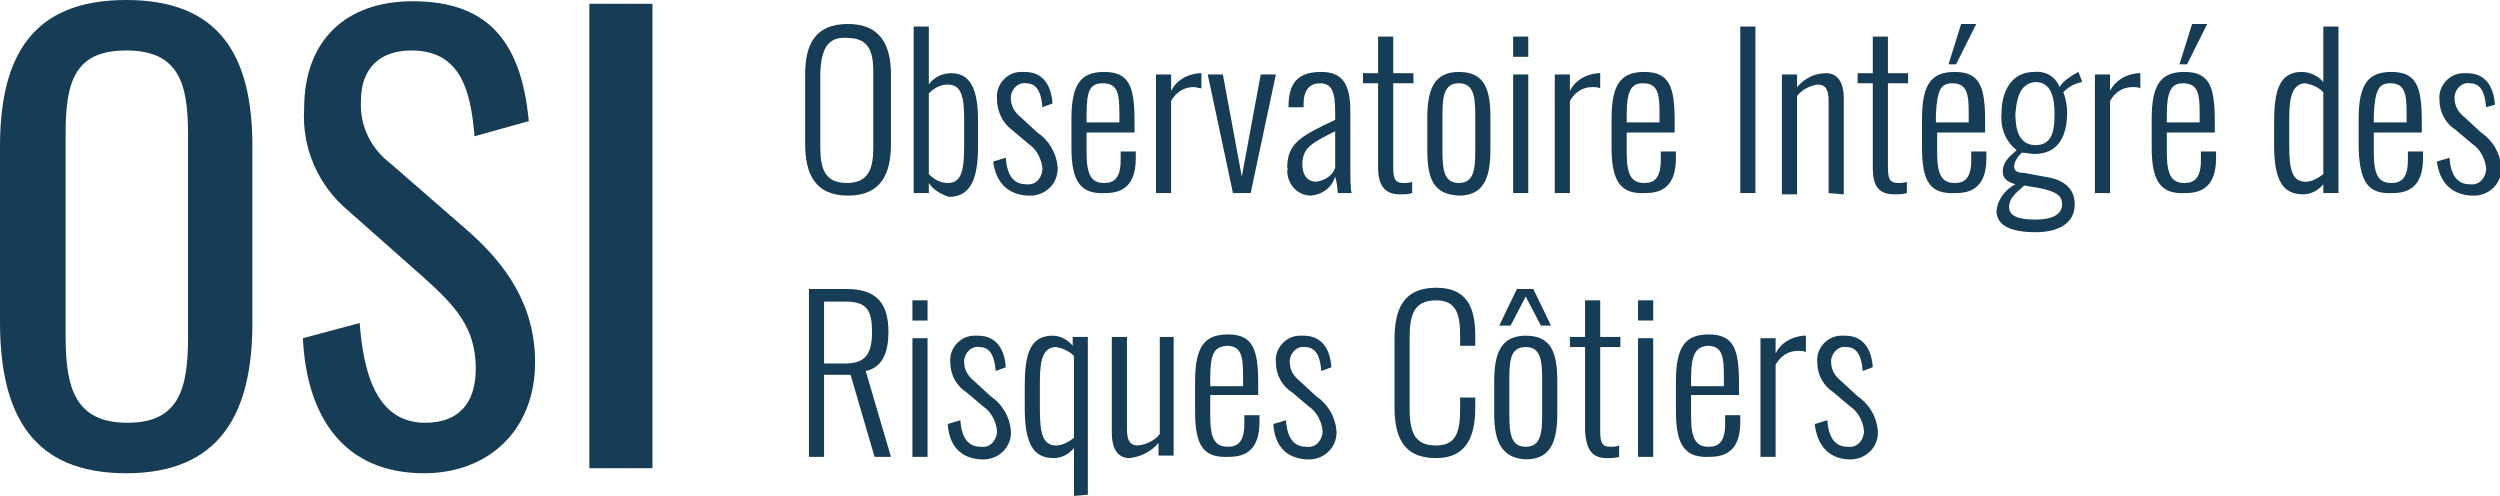 <?xml version="1.0" encoding="utf-8"?>
<!-- Generator: Adobe Illustrator 27.8.1, SVG Export Plug-In . SVG Version: 6.00 Build 0)  -->
<svg version="1.1" id="Calque_1" xmlns="http://www.w3.org/2000/svg" xmlns:xlink="http://www.w3.org/1999/xlink" x="0px" y="0px"
	 viewBox="0 0 198.1 39.3" style="enable-background:new 0 0 198.1 39.3;" xml:space="preserve">
<style type="text/css">
	.st0{fill:#173D56;}
</style>
<path class="st0" d="M85.1,39.3v-3.8c-0.4,0.5-1,0.8-1.6,0.8c-1.6,0-2.3-1.1-2.3-4v-1.7c0-2.5,0.4-4,2.2-4c0.6,0,1.2,0.3,1.6,0.8
	v-0.7h1.2v12.5L85.1,39.3z M82.4,30.2v2.2c0,1.9,0.2,2.9,1.3,2.9c0.5,0,1-0.3,1.4-0.6v-6.5c-0.4-0.4-0.9-0.6-1.4-0.7
	C82.7,27.5,82.4,28.4,82.4,30.2L82.4,30.2z M24,26.8l4.5-1.2c0.3,3.9,1.3,7.9,5.2,7.9c2.6,0,4-1.5,4-4.3c0-3.3-1.7-5-4-7.1l-6.1-5.4
	c-2.4-2-3.7-5-3.5-8.1c0-5.4,3.3-8.5,8.6-8.5c5.8,0,8.6,3,9.2,9.5l-4.3,1.2C37.3,7,36.4,4,32.6,4c-2.5,0-4,1.4-4,4
	c-0.1,2,0.8,3.8,2.4,5l6.2,5.4c2.8,2.5,5.2,5.7,5.2,10.3c0,5.4-3.7,8.8-8.8,8.8C27.3,37.5,24.3,33.1,24,26.8L24,26.8z M0,25.5V11.6
	C0,4.4,2.6,0,10,0s10,4.4,10,11.6v14c0,7.2-2.6,11.9-10,11.9S0,32.9,0,25.5L0,25.5z M5.2,10.6v16.1c0,4.1,0.8,6.8,4.9,6.8
	s4.8-2.7,4.8-6.8V10.6C14.9,6.5,14.1,4,10,4S5.2,6.5,5.2,10.6z M46.7,37.1V0.3h5v36.8H46.7z M110.5,32.2v-5.3c0-2.4,0.7-4.1,3.3-4.1
	c2.4,0,3.1,1.5,3.1,3.8v0.8h-1.2v-0.8c0-1.7-0.3-2.8-1.9-2.8c-1.8,0-2.1,1.2-2.1,3v5.6c0,2,0.5,2.9,2.1,2.9s1.9-1.1,1.9-2.9v-0.9
	h1.2v0.8c0,2.3-0.7,4-3.1,4C111.1,36.3,110.5,34.5,110.5,32.2L110.5,32.2z M143.8,33.6l1-0.3c0.1,1.5,0.7,2.1,1.6,2.1
	c0.7,0.1,1.2-0.4,1.3-1.1c0-0.1,0-0.2,0-0.2c-0.1-0.8-0.5-1.5-1.1-1.9l-1.3-1.1c-0.8-0.5-1.3-1.4-1.3-2.4c-0.1-1.1,0.8-2.1,1.9-2.1
	c0.1,0,0.2,0,0.3,0c1.4,0,2.1,1,2.2,2.5l-0.8,0.3c-0.1-1.3-0.5-1.9-1.3-1.9c-0.6-0.1-1.1,0.4-1.2,1c0,0.1,0,0.1,0,0.2
	c0,0.6,0.3,1.1,0.8,1.5l1.3,1.2c0.9,0.6,1.5,1.6,1.6,2.7c0.1,1.2-0.8,2.2-2,2.3c-0.1,0-0.3,0-0.4,0C144.9,36.3,144,35.3,143.8,33.6
	L143.8,33.6z M132.8,32.6v-2.4c0-2.8,0.8-3.7,2.6-3.7c2,0,2.4,1.2,2.4,3.9v0.9H134V33c0,1.8,0.4,2.4,1.4,2.4c0.7,0,1.3-0.3,1.3-1.8
	v-0.7h1.2v0.5c0,1.7-0.6,2.8-2.4,2.8C133.6,36.3,132.8,35.4,132.8,32.6L132.8,32.6z M134,30v0.6h2.6v-0.8c0-1.5-0.1-2.4-1.3-2.4
	C134.4,27.5,134,28,134,30L134,30z M118.4,32.8v-2.6c0-2.3,0.6-3.6,2.5-3.6c2,0,2.5,1.3,2.5,3.6v2.6c0,2.3-0.6,3.6-2.5,3.6
	C119,36.3,118.4,35,118.4,32.8z M119.6,30.1v2.7c0,1.5,0.1,2.6,1.3,2.6c1.2,0,1.3-1.1,1.3-2.6v-2.7c0-1.5-0.1-2.6-1.3-2.6
	C119.7,27.5,119.6,28.5,119.6,30.1L119.6,30.1z M100.9,33.6l1-0.3c0.1,1.5,0.7,2.1,1.6,2.1c0.7,0.1,1.2-0.4,1.3-1.1
	c0-0.1,0-0.2,0-0.2c-0.1-0.8-0.5-1.5-1.1-1.9l-1.3-1.1c-0.8-0.5-1.3-1.4-1.3-2.4c-0.1-1.1,0.8-2.1,1.9-2.1c0.1,0,0.2,0,0.3,0
	c1.4,0,2.1,1,2.2,2.5l-0.8,0.3c-0.1-1.3-0.5-1.9-1.3-1.9c-0.6-0.1-1.1,0.4-1.2,1c0,0.1,0,0.1,0,0.2c0,0.6,0.3,1.1,0.8,1.5l1.3,1.2
	c0.9,0.6,1.5,1.6,1.6,2.7c0.1,1.2-0.8,2.2-2,2.3c-0.1,0-0.3,0-0.4,0C101.9,36.3,101,35.3,100.9,33.6L100.9,33.6z M94.7,32.6v-2.4
	c0-2.8,0.8-3.7,2.6-3.7c2,0,2.4,1.2,2.4,3.9v0.9h-3.8V33c0,1.8,0.4,2.4,1.4,2.4c0.7,0,1.3-0.3,1.3-1.8v-0.7h1.2v0.5
	c0,1.7-0.6,2.8-2.4,2.8C95.4,36.3,94.7,35.4,94.7,32.6L94.7,32.6z M95.9,30v0.6h2.6v-0.8c0-1.5-0.1-2.4-1.3-2.4
	C96.2,27.5,95.9,28,95.9,30L95.9,30z M88.1,34.3v-7.6h1.2V34c0,1,0.3,1.3,0.9,1.3c0.7-0.1,1.3-0.4,1.7-0.9v-7.7H93v9.4h-1.2v-1
	c-0.6,0.7-1.4,1.1-2.3,1.2C88.6,36.3,88.1,35.6,88.1,34.3L88.1,34.3z M75.1,33.6l1-0.3c0.1,1.5,0.7,2.1,1.6,2.1
	c0.7,0.1,1.2-0.4,1.3-1.1c0-0.1,0-0.2,0-0.2c-0.1-0.8-0.5-1.5-1.1-1.9l-1.3-1.1c-0.8-0.5-1.3-1.4-1.3-2.4c-0.1-1.1,0.8-2.1,1.9-2.1
	c0.1,0,0.2,0,0.3,0c1.4,0,2.1,1,2.2,2.5l-0.8,0.3c-0.1-1.3-0.5-1.9-1.3-1.9c-0.6-0.1-1.1,0.4-1.2,1c0,0.1,0,0.1,0,0.2
	c0,0.6,0.3,1.1,0.8,1.5l1.3,1.2c0.9,0.6,1.5,1.6,1.6,2.7c0.1,1.2-0.8,2.2-2,2.3c-0.1,0-0.3,0-0.4,0C76.1,36.3,75.2,35.3,75.1,33.6
	L75.1,33.6z M125.6,34.2v-6.7h-1.2v-0.8h1.2v-2.9h1.2v2.9h1.6v0.8h-1.6v6.6c0,0.9,0.1,1.3,0.8,1.3c0.2,0,0.5,0,0.7-0.1v0.9
	c-0.3,0.1-0.7,0.1-1,0.1C126,36.3,125.7,35.4,125.6,34.2L125.6,34.2z M139.5,36.2v-9.4h1.2V28c0.4-0.8,1.2-1.3,2.2-1.4
	c0.1,0,0.1,0,0.2,0v1.3c-0.2-0.1-0.4-0.1-0.6-0.1c-0.8,0-1.4,0.4-1.8,1.1v7.3H139.5z M129.8,36.2v-9.4h1.2v9.4H129.8z M72.3,36.2
	v-9.4h1.2v9.4H72.3z M69.3,36.2l-1.9-6.5h-2.1v6.5h-1.2V22.9h3c2.5,0,3.3,1.3,3.3,3.4c0,1.5-0.4,2.8-1.8,3.1l2,6.8H69.3z M65.3,28.8
	H67c1.6,0,2.1-0.8,2.1-2.5s-0.4-2.4-2.1-2.4h-1.7V28.8z M122.1,25.8l-1.2-2.3l-1.2,2.3h-0.9l1.4-2.9h1.3l1.4,2.9H122.1z M129.8,25.4
	v-1.6h1.2v1.6H129.8z M72.3,25.4v-1.6h1.2v1.6H72.3z M158.2,16.7c0.1-0.9,0.7-1.7,1.5-2.1c-0.7-0.2-1-0.5-1-1c0-0.7,0.4-1.1,1.1-1.7
	c-0.9-0.7-1.3-1.8-1.2-2.9c0-1.8,0.8-3.3,2.6-3.3c0.9-0.1,1.7,0.4,2,1.2c0.3-0.5,0.8-0.8,1.3-1.1l0.2-0.1l0.3,0.8
	c-0.6,0.1-1.1,0.4-1.5,0.8c0.2,0.5,0.3,1.1,0.3,1.6c0,1.9-0.7,3.3-2.6,3.3c-0.3,0-0.6-0.1-1-0.1c-0.3,0.3-0.6,0.7-0.6,1.1
	c0,0.3,0.2,0.5,0.8,0.5L162,14c1.5,0.2,2.4,0.9,2.4,2.2c0,1.5-1.3,2.2-3.1,2.2C159.4,18.4,158.2,17.9,158.2,16.7L158.2,16.7z
	 M159.2,16.4c0,0.7,0.7,1,2.1,1c1.3,0,2.1-0.4,2.1-1.2c0-0.6-0.3-1-1.8-1.3l-1.2-0.2C160,15.1,159.2,15.6,159.2,16.4L159.2,16.4z
	 M159.7,9c0,1.1,0.2,2.5,1.6,2.5s1.5-1.3,1.5-2.5c0-1.1-0.2-2.5-1.5-2.5C160,6.6,159.8,7.9,159.7,9L159.7,9z M63.8,11.4V5.9
	c0-2.4,0.8-4,3.4-4c2.5,0,3.4,1.6,3.4,4v5.5c0,2.4-0.8,4.1-3.4,4.1S63.8,13.8,63.8,11.4L63.8,11.4z M65,5.7v6c0,1.7,0.4,2.8,2.1,2.8
	s2.1-1.1,2.1-2.8v-6C69.2,4,68.8,3,67.1,3C65.5,2.9,65.1,4,65,5.7L65,5.7z M193.1,12.8l1-0.3c0.1,1.5,0.7,2.1,1.6,2.1
	c0.7,0.1,1.2-0.4,1.3-1.1c0-0.1,0-0.2,0-0.2c-0.1-0.8-0.5-1.5-1.1-1.9l-1.3-1.1c-0.8-0.5-1.3-1.4-1.3-2.4c-0.1-1.1,0.8-2.1,1.9-2.1
	c0.1,0,0.2,0,0.3,0c1.4,0,2.1,1,2.2,2.5L197,8.5c-0.1-1.3-0.5-1.9-1.3-1.9c-0.6-0.1-1.1,0.4-1.2,1c0,0.1,0,0.1,0,0.2
	c0,0.6,0.3,1.1,0.8,1.5l1.3,1.2c0.9,0.6,1.5,1.6,1.6,2.7c0.1,1.2-0.8,2.2-2,2.3c-0.1,0-0.3,0-0.4,0
	C194.2,15.4,193.3,14.4,193.1,12.8L193.1,12.8z M186.9,11.8V9.4c0-2.8,0.8-3.7,2.6-3.7c2,0,2.4,1.2,2.4,3.9v0.9h-3.8v1.6
	c0,1.8,0.4,2.4,1.4,2.4c0.7,0,1.3-0.3,1.3-1.8V12h1.2v0.5c0,1.7-0.6,2.8-2.4,2.8C187.7,15.4,187,14.5,186.9,11.8L186.9,11.8z
	 M188.1,9.1v0.6h2.6V9c0-1.5-0.1-2.4-1.3-2.4C188.5,6.6,188.2,7.1,188.1,9.1L188.1,9.1z M180.2,11.5V9.7c0-2.5,0.4-4,2.2-4
	c0.6,0,1.3,0.3,1.7,0.8V2.1h1.2v13.2h-1.2v-0.7c-0.4,0.5-1,0.8-1.6,0.8C180.9,15.4,180.2,14.3,180.2,11.5L180.2,11.5z M181.4,9.3
	v2.2c0,1.9,0.2,2.9,1.3,2.9c0.5,0,1-0.3,1.4-0.6V7.3c-0.4-0.4-0.9-0.6-1.4-0.7C181.7,6.6,181.4,7.6,181.4,9.3L181.4,9.3z
	 M170.5,11.7V9.4c0-2.8,0.8-3.7,2.6-3.7c2,0,2.4,1.2,2.4,3.9v0.9h-3.8v1.6c0,1.8,0.4,2.4,1.4,2.4c0.7,0,1.3-0.3,1.3-1.8V12h1.2v0.5
	c0,1.7-0.6,2.8-2.4,2.8C171.3,15.4,170.5,14.5,170.5,11.7L170.5,11.7z M171.7,9.1v0.6h2.6V9c0-1.5-0.1-2.4-1.3-2.4
	C172.1,6.6,171.7,7.1,171.7,9.1L171.7,9.1z M152.3,11.7V9.4c0-2.8,0.8-3.7,2.6-3.7c2,0,2.4,1.2,2.4,3.9v0.9h-3.8v1.6
	c0,1.8,0.4,2.4,1.4,2.4c0.7,0,1.3-0.3,1.3-1.8V12h1.2v0.5c0,1.7-0.6,2.8-2.4,2.8C153,15.4,152.3,14.5,152.3,11.7L152.3,11.7z
	 M153.4,9.1v0.6h2.6V9c0-1.5-0.1-2.4-1.3-2.4C153.8,6.6,153.5,7.1,153.4,9.1L153.4,9.1z M127.7,11.7V9.4c0-2.8,0.8-3.7,2.6-3.7
	c2,0,2.4,1.2,2.4,3.9v0.9h-3.8v1.6c0,1.8,0.4,2.4,1.4,2.4c0.7,0,1.3-0.3,1.3-1.8V12h1.2v0.5c0,1.7-0.6,2.8-2.4,2.8
	C128.5,15.4,127.7,14.5,127.7,11.7L127.7,11.7z M128.9,9.1v0.6h2.6V9c0-1.5-0.1-2.4-1.3-2.4C129.3,6.6,128.9,7.1,128.9,9.1
	L128.9,9.1z M113.1,11.9V9.3c0-2.3,0.6-3.6,2.5-3.6c2,0,2.5,1.3,2.5,3.6v2.6c0,2.3-0.6,3.6-2.5,3.6
	C113.6,15.4,113.1,14.2,113.1,11.9L113.1,11.9z M114.3,9.2v2.7c0,1.5,0.1,2.6,1.3,2.6c1.2,0,1.3-1.1,1.3-2.6V9.2
	c0-1.5-0.1-2.6-1.3-2.6S114.3,7.7,114.3,9.2L114.3,9.2z M102,13.3c0-1.9,1-2.5,3.8-3.8V8.9c0-1.7-0.3-2.3-1.2-2.3
	c-0.7,0-1.3,0.4-1.3,1.6v0.3h-1.2c0-1.9,0.7-2.8,2.6-2.8c1.7,0,2.3,1,2.3,3.1v4.6c0,0.5,0,1.5,0.1,1.9H106c0-0.4-0.1-1-0.2-1.3
	c-0.3,0.9-1,1.4-1.9,1.5c-1.1,0-1.9-0.9-1.9-2C102,13.4,102.1,13.4,102,13.3L102,13.3z M103.2,13c0,1,0.5,1.4,1.1,1.4
	c0.7-0.1,1.3-0.5,1.5-1.1v-2.9C104,11.3,103.2,11.7,103.2,13L103.2,13z M84.9,11.7V9.4c0-2.8,0.8-3.7,2.6-3.7c2,0,2.4,1.2,2.4,3.9
	v0.9h-3.8v1.6c0,1.8,0.4,2.4,1.4,2.4c0.7,0,1.3-0.3,1.3-1.8V12H90v0.5c0,1.7-0.6,2.8-2.4,2.8C85.7,15.4,84.9,14.5,84.9,11.7
	L84.9,11.7z M86.1,9.1v0.6h2.6V9c0-1.5-0.1-2.4-1.3-2.4C86.4,6.6,86.1,7.1,86.1,9.1L86.1,9.1z M78.7,12.8l1-0.3
	c0.1,1.5,0.7,2.1,1.6,2.1c0.7,0.1,1.2-0.4,1.3-1.1c0-0.1,0-0.2,0-0.2c-0.1-0.8-0.5-1.5-1.1-1.9l-1.3-1.1C79.4,9.7,79,8.8,79,7.8
	c-0.1-1.1,0.8-2.1,1.9-2.1c0.1,0,0.2,0,0.3,0c1.4,0,2.1,1,2.2,2.5l-0.8,0.3c-0.1-1.3-0.5-1.9-1.3-1.9c-0.6-0.1-1.1,0.4-1.2,1
	c0,0.1,0,0.1,0,0.2c0,0.6,0.3,1.1,0.8,1.5l1.3,1.2c0.9,0.6,1.5,1.6,1.6,2.7c0.1,1.2-0.8,2.2-2,2.3c-0.1,0-0.3,0-0.4,0
	C79.8,15.4,78.9,14.4,78.7,12.8L78.7,12.8z M73.6,14.5v0.8h-1.2V2.1h1.2v4.6c0.4-0.6,1.1-0.9,1.8-0.9c1.8,0,2.1,1.9,2.1,3.8v2
	c0,2.4-0.5,4-2.3,4C74.6,15.4,74,15.1,73.6,14.5L73.6,14.5z M73.6,7.4v6.4c0.4,0.4,0.9,0.7,1.5,0.7c1.1,0,1.3-1,1.3-3v-2
	c0-1.8-0.2-2.8-1.3-2.8C74.5,6.7,74,7,73.6,7.4L73.6,7.4z M148.4,13.3V6.6h-1.2V5.8h1.2V2.9h1.2v2.9h1.6v0.8h-1.6v6.6
	c0,0.9,0.1,1.3,0.8,1.3c0.2,0,0.5,0,0.7-0.1v0.9c-0.3,0.1-0.7,0.1-1,0.1C148.7,15.4,148.4,14.5,148.4,13.3L148.4,13.3z M109.2,13.3
	V6.6H108V5.8h1.2V2.9h1.2v2.9h1.6v0.8h-1.6v6.6c0,0.9,0.1,1.3,0.8,1.3c0.2,0,0.5,0,0.7-0.1v0.9c-0.3,0.1-0.7,0.1-1,0.1
	C109.6,15.4,109.2,14.5,109.2,13.3L109.2,13.3z M166,15.3V5.9h1.2v1.3c0.4-0.8,1.2-1.3,2.2-1.4c0.1,0,0.1,0,0.2,0V7
	c-0.2-0.1-0.4-0.1-0.6-0.1c-0.8,0-1.4,0.4-1.8,1.1v7.3H166z M144.9,15.3V8c0-1-0.3-1.3-0.9-1.3c-0.6,0.1-1.2,0.4-1.6,0.9v7.8h-1.2
	V5.9h1.2v1c0.6-0.7,1.4-1.1,2.3-1.1c0.9,0,1.4,0.7,1.4,2v7.6L144.9,15.3z M137.9,15.3V2.1h1.2v13.2L137.9,15.3z M123.2,15.3V5.9h1.2
	v1.3c0.4-0.8,1.2-1.3,2.2-1.4c0.1,0,0.1,0,0.2,0V7c-0.2-0.1-0.4-0.1-0.6-0.1c-0.8,0-1.4,0.4-1.8,1.1v7.3H123.2z M119.9,15.3V5.9h1.2
	v9.4C121.1,15.3,119.9,15.3,119.9,15.3z M97.7,15.3l-2-9.4h1.2l1.5,8.1l1.5-8.1h1.2l-2,9.4H97.7z M91.6,15.3V5.9h1.2v1.3
	C93.2,6.4,94,5.9,95,5.8c0.1,0,0.1,0,0.2,0V7c-0.2,0-0.4-0.1-0.6-0.1c-0.8,0-1.4,0.4-1.8,1.1v7.3H91.6z M172.7,5.1l1-3.2h1.2
	l-1.6,3.2H172.7z M154.4,5.1l1-3.2h1.2L155,5.1H154.4z M119.9,4.5V2.9h1.2v1.6H119.9z"/>
</svg>
